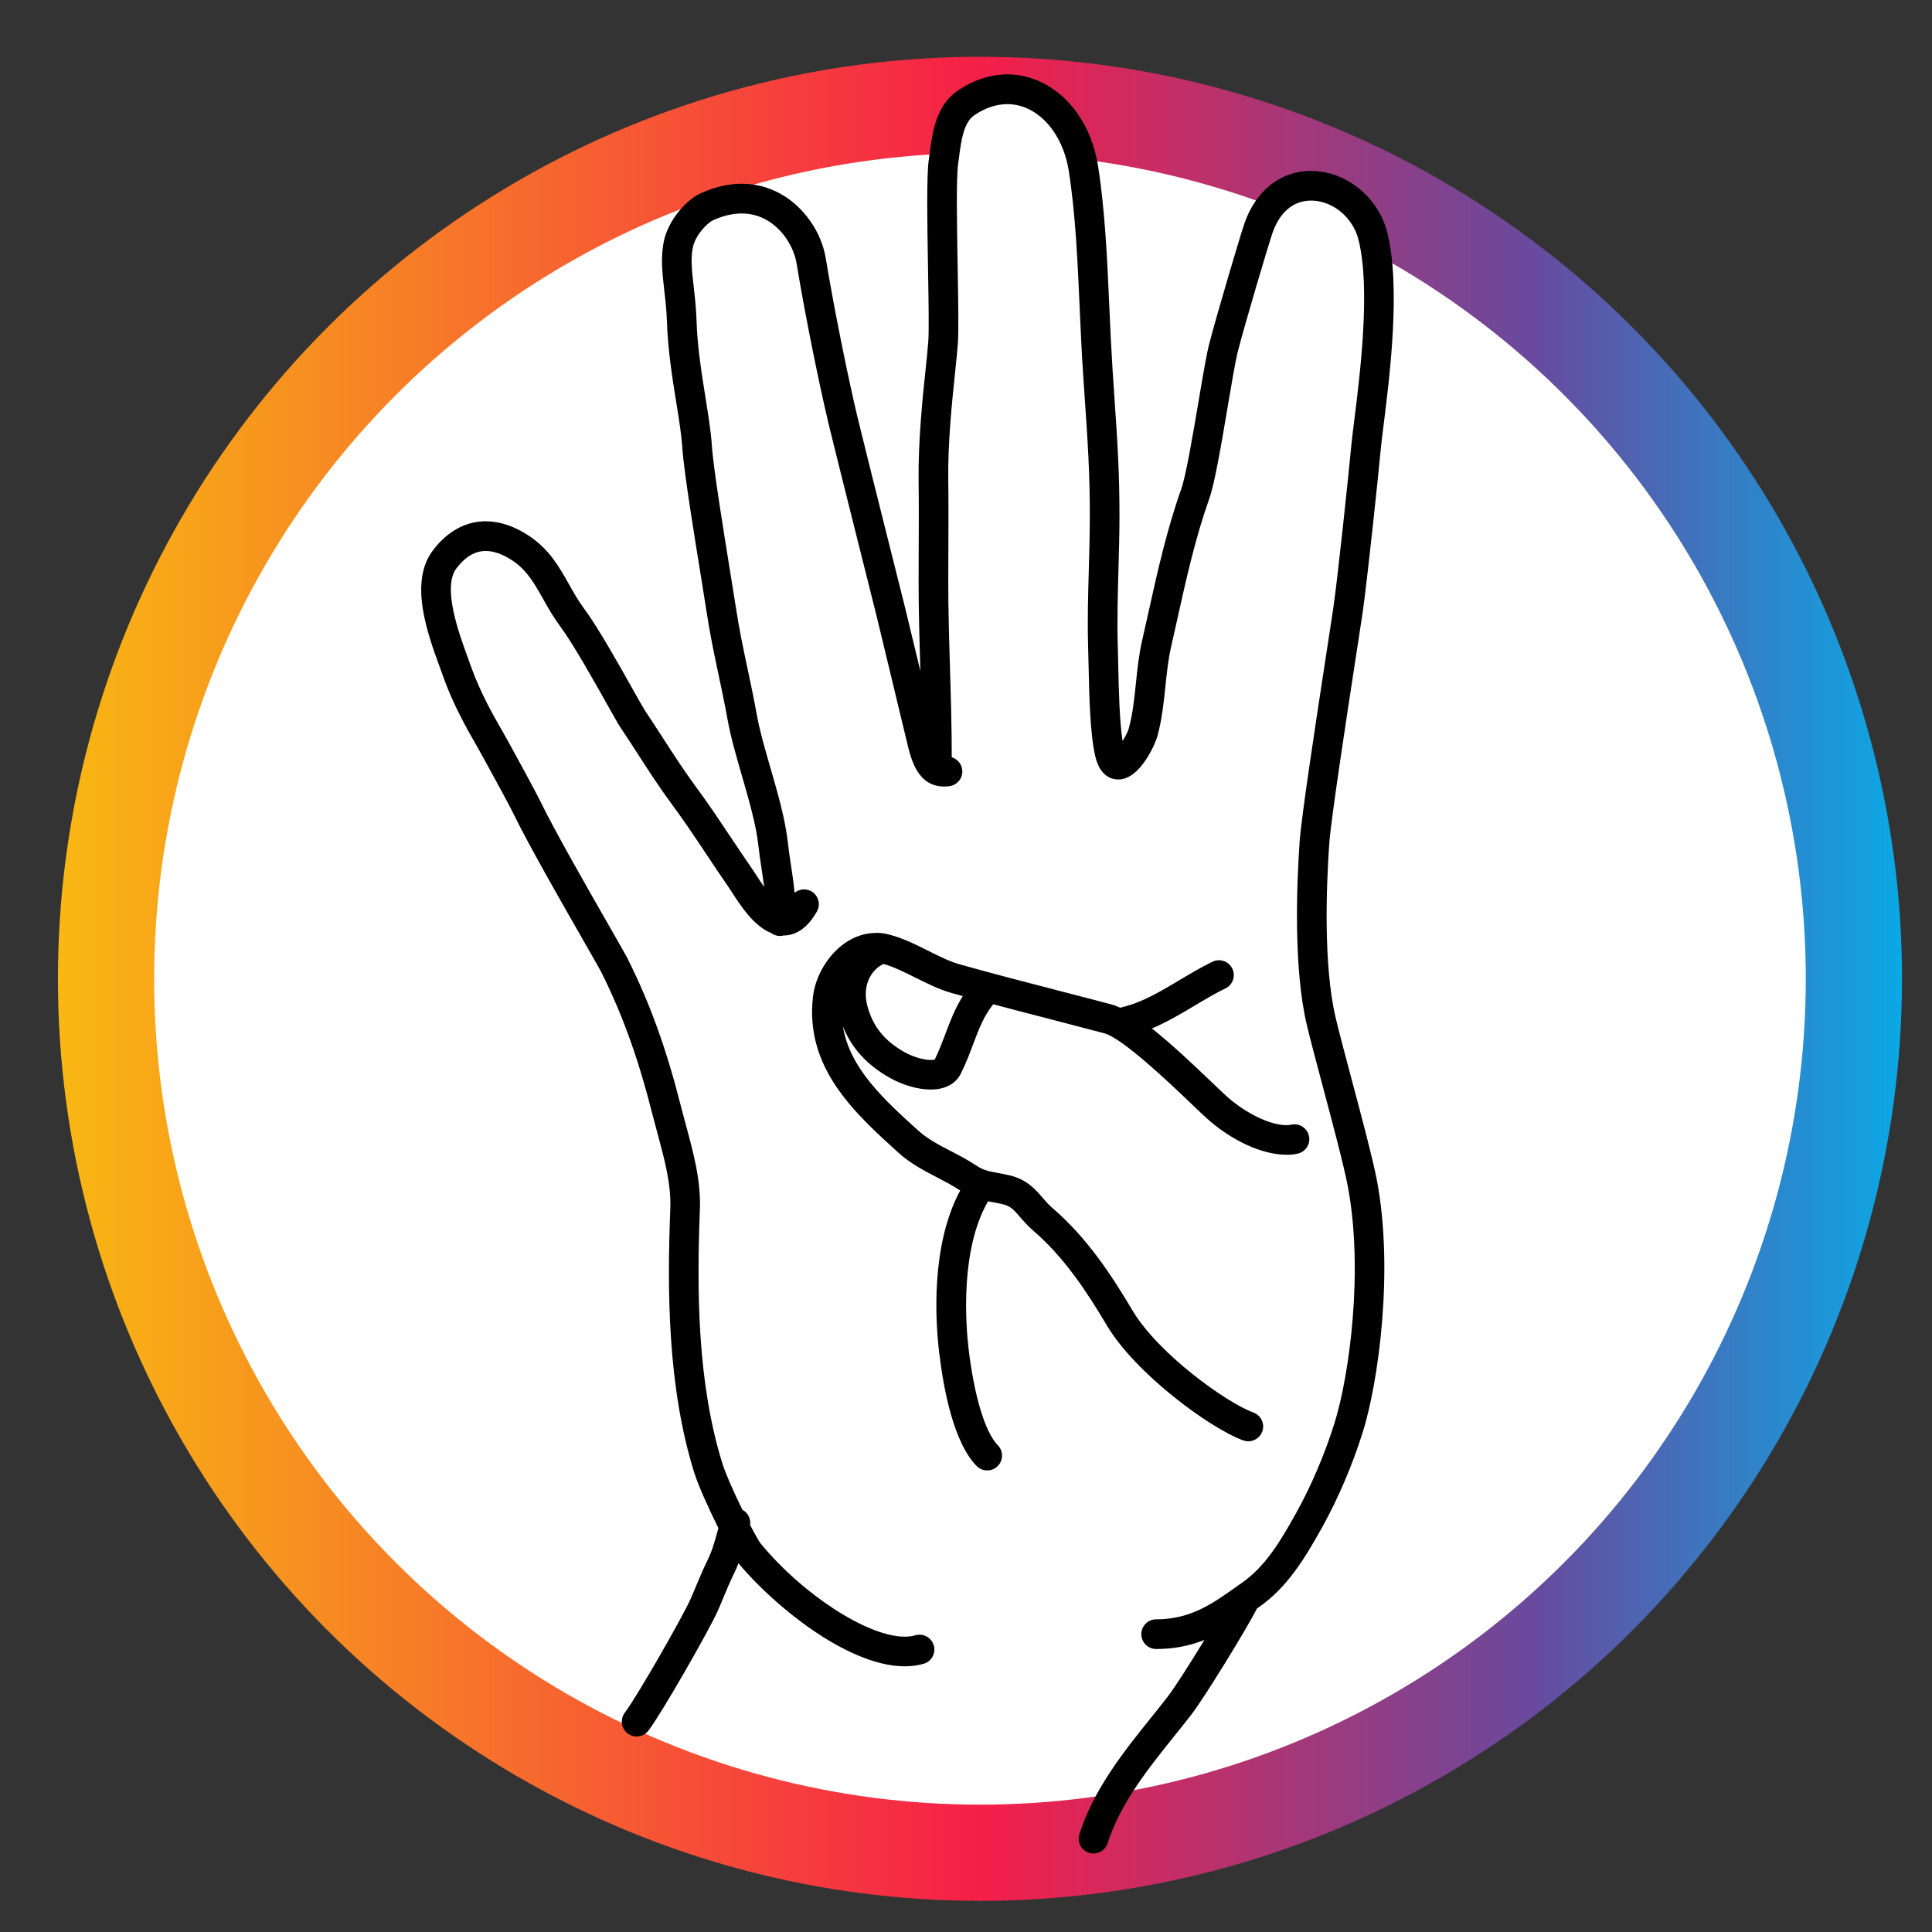 <svg xmlns="http://www.w3.org/2000/svg" xmlns:xlink="http://www.w3.org/1999/xlink" id="Livello_1" viewBox="0 0 1024 1024"><rect x="0" y="0" width="1024" height="1024" fill="#333333" stroke="none"/><defs><style>.cls-1{fill:none;}.cls-2{fill:#fff;}.cls-3{fill:url(#Sfumatura_senza_nome);}.cls-4{clip-path:url(#clippath);}</style><clipPath id="clippath"><circle class="cls-1" cx="519.4" cy="518.8" r="488.7"></circle></clipPath><linearGradient id="Sfumatura_senza_nome" x1="29.6" y1="1133.94" x2="1009.8" y2="1133.94" gradientTransform="translate(0 1647.89) scale(1 -1)" gradientUnits="userSpaceOnUse"><stop offset="0" stop-color="#f8b812"></stop><stop offset=".5" stop-color="#f51f48"></stop><stop offset=".8" stop-color="#684a9e"></stop><stop offset="1" stop-color="#0aa9e6"></stop></linearGradient></defs><g class="cls-4"><rect class="cls-3" x="29.6" y="-2.9" width="980.2" height="1033.7"></rect></g><circle class="cls-2" cx="519.4" cy="518.8" r="437.7"></circle><polygon class="cls-2" points="494.31 113.06 509.03 50.51 529.79 50.51 549.24 45.5 562.21 70.25 569.29 90.12 494.31 113.06"></polygon><polygon class="cls-2" points="655.04 142.97 671.84 103.23 696.28 93.48 720.03 113.06 732.45 123.67 732.45 157.97 655.04 142.97"></polygon><path d="M579.59,981c-.63,0-1.28-.1-1.94-.29-1.66-.53-3-1.66-3.79-3.19-.79-1.53-.94-3.27-.41-4.91,7.52-23.7,23.72-43.86,38.01-61.65l.1-.13c3.03-3.77,5.9-7.34,8.65-10.9,3.81-4.92,13.66-20.47,21.69-33.77-9.36,4.38-18.73,6.44-29.12,6.44-3.55,0-6.44-2.89-6.44-6.44s2.89-6.45,6.44-6.45c18.54,0,30.18-8.22,42.49-16.93l3.67-2.58c12.66-8.83,20.49-21.78,29.42-37.79,7.85-14.1,15.02-30.89,20.18-47.25,8.13-25.72,15.73-82.09,7.18-126.9-2.08-10.93-8.35-34.46-13.4-53.38l-.23-.88c-3.34-12.56-6.49-24.42-8.12-31.35-6.96-29.68-5.32-73.05-3.73-96.27.91-13.31,8.88-65.3,14.15-99.71l.35-2.27c1.69-10.97,2.74-17.86,3.3-21.66,2.32-15.81,8.05-69.94,9.57-86.24.27-2.92.79-7.16,1.46-12.54,3.14-24.95,8.98-71.37,2.28-97.43-3.09-12.04-13.83-21.12-25.53-21.6-.31-.01-.62-.02-.93-.02-10.01,0-17.76,6.47-21.81,18.22-2,5.78-14.74,48.64-18.38,62.88-1.28,5.05-3.26,16.79-5.36,29.22-3.38,19.96-6.87,40.6-9.78,48.78-7.32,20.62-12.17,42.41-16.85,63.47l-.19.86c-1.05,4.73-2.09,9.45-3.17,14.14-1.57,6.84-2.28,13.72-3.04,21.01l-.03.33c-.88,8.46-1.79,17.2-4.14,25.93-.79,2.89-8.52,21.97-19.38,21.97h-.24c-3.02-.07-8.46-1.64-10.66-11.44-2.68-11.94-3.1-30.91-3.46-47.64-.08-3.59-.16-7.04-.25-10.29-.39-13.57,0-27.35.37-40.67v-.23c.24-8.33.51-17.77.54-26.73.08-23.59-1.2-42.08-2.56-61.66-.69-10.07-1.41-20.47-2-32.34-.25-4.96-.48-10.06-.71-15.28l-.13-2.91c-1.07-24.25-2.18-49.32-5.77-72.19-2.53-16.1-11.41-29.25-23.19-34.31-3.46-1.49-7.08-2.24-10.78-2.24-6.15,0-12.51,2.14-18.39,6.18-6.14,4.21-7.48,14.55-8.56,22.85-.18,1.36-.35,2.67-.53,3.91-1.08,7.42-.65,32.8-.26,55.2.31,17.99.58,33.47.12,39.93-.27,3.76-.79,8.77-1.39,14.56l-.02.18c-1.68,16.04-3.99,38.01-3.69,58.42.16,11.13.1,26.27.05,39.63l-.05,13.5c-.02,15.29.46,30.97.92,46.13v.28c.52,16.87.94,32.16.94,47.93,2.84.38,5.16,2.63,5.55,5.53.22,1.71-.23,3.4-1.28,4.77-1.05,1.36-2.57,2.24-4.28,2.46-.9.12-1.78.18-2.62.18-12.94,0-16.11-13.25-18.21-22.02l-.48-1.99c-.98-4.03-2.82-11.66-4.91-20.38l-2.66-11.07c-3.43-14.28-6.97-29.05-8.26-34.27-1.42-5.7-4.2-16.78-7.45-29.7l-2.01-8.02c-6.26-24.94-13.34-53.2-15.87-63.72-4.77-20-12.41-57.25-16.95-84.95-1.35-8.25-7.21-18.97-17.24-24.32-4.07-2.17-8.52-3.27-13.24-3.27-5.06,0-10.38,1.26-15.82,3.75-3.74,1.71-10.25,8.83-11.52,15.68-1.19,6.3-.41,13.02.49,20.8l.03.29c.6,5.23,1.28,11.16,1.48,17.82.44,13.94,2.77,28.46,4.82,41.27,1.46,9.15,2.84,17.76,3.28,24.7.74,11.75,6.51,47.33,9.96,68.59,1.36,8.3,2.2,13.57,2.65,16.58,1.86,12.34,4.07,22.76,6.22,32.82l.22,1.04c1.59,7.51,3.24,15.28,4.87,24.31,1.52,8.34,4.39,18.23,7.16,27.8l.05.18c3.9,13.49,7.93,27.45,9.21,39.54.36,3.4.92,7.12,1.51,11.05l.04.26c.85,5.56,1.87,12.24,2.27,18.75.21-.33.38-.63.52-.87,1.13-2.01,3.29-3.27,5.62-3.27,1.1,0,2.19.29,3.16.82,1.5.85,2.58,2.23,3.04,3.89.46,1.66.25,3.4-.61,4.9-4.4,7.77-9.82,11.81-16.12,11.99h-.02c-.21,0-.36,0-.5-.02-.46.13-1.03.26-1.66.26-.25,0-.5-.01-.76-.04-1.19-.14-2.31-.61-3.25-1.36-8.89-3.46-15.81-14.2-20.4-21.33l-.23-.35c-.75-1.16-1.4-2.16-1.97-2.97-3.91-5.63-7.66-11.26-11.29-16.7l-.14-.21c-5.81-8.72-11.81-17.74-18.48-26.74-6.1-8.25-11.76-17.01-17.24-25.48l-.7-1.08c-2.92-4.52-5.94-9.19-8.96-13.68-1.05-1.56-3.15-5.29-6.95-12.07-7.24-12.88-18.17-32.34-24.88-41.37-3.59-4.82-6.31-9.63-8.95-14.29l-.12-.22c-4.66-8.29-8.69-15.46-16.43-20.65-5.42-3.64-10.52-5.49-15.17-5.49-6.17,0-11.78,3.28-16.68,9.75-8.09,10.69.65,34.55,5.86,48.81.64,1.71,1.22,3.33,1.75,4.83,4.84,13.67,12.25,26.59,15.82,32.79l1.25,2.17c3.11,5.49,16.69,30.27,19.68,36.44,7.59,15.64,25.71,47.28,36.54,66.18,5.75,10.05,8.92,15.59,9.81,17.38,11.93,23.95,20.39,47.48,28.28,78.67.7,2.76,1.47,5.62,2.22,8.39l.34,1.24c3.82,14.12,7.77,28.7,7.2,43.59-1.65,42.58-1.51,91.96,12.02,135.33,1.63,5.19,5.68,14.54,10.87,25.08,2.78,1.25,4.29,4.24,3.64,7.21,2.81,5.4,5.15,9.51,6.01,10.55,19.83,23.98,55.06,49.87,77.41,49.87,2.22,0,4.27-.27,6.1-.8.58-.17,1.19-.26,1.8-.26,2.84,0,5.37,1.91,6.17,4.65.49,1.64.3,3.38-.53,4.89-.83,1.51-2.2,2.61-3.86,3.09-2.97.86-6.21,1.3-9.63,1.3-16.58,0-34.86-10.03-47.29-18.44-14.61-9.89-29.6-23.38-40.11-36.09-.36-.44-.76-1.01-1.17-1.62-.98,2.81-2.01,5.31-3.19,7.69-2.06,4.18-3.66,8.01-5.36,12.06l-.19.44c-.96,2.31-2.04,4.93-3.27,7.69-4.05,9.13-28.68,52.52-36.42,62.88-1.23,1.64-3.12,2.59-5.17,2.59-1.38,0-2.71-.44-3.84-1.28-2.84-2.13-3.43-6.17-1.31-9.02,7.21-9.65,31.19-51.86,34.97-60.39,1.08-2.46,2.08-4.84,3.04-7.14l.12-.28c1.63-3.92,3.48-8.37,5.85-13.23,2.49-5.03,3.81-9.83,5.22-14.92.27-.97.54-1.95.82-2.94-4.61-9.21-10.68-22.33-12.99-29.74-14.1-45.26-14.28-96-12.6-139.67.5-12.91-3.19-26.53-6.76-39.69l-.16-.61c-.82-3.05-1.67-6.2-2.45-9.26-7.65-30.21-15.81-52.96-27.31-76.09-.7-1.4-4.12-7.38-8.46-14.95l-1.26-2.19c-11.55-20.18-29.01-50.68-36.69-66.51-2.68-5.51-15.87-29.64-19.31-35.71l-1.09-1.9c-3.77-6.55-11.61-20.18-16.92-35.12-.51-1.46-1.09-3.04-1.7-4.71-6.52-17.8-16.38-44.7-4.03-61.01,7.37-9.73,16.66-14.86,26.86-14.86,7.31,0,14.86,2.58,22.46,7.68,10.25,6.88,15.44,16.09,20.46,25,2.5,4.43,5.04,8.94,8.19,13.16,7.19,9.65,18.37,29.58,25.78,42.76l.23.4c2.91,5.17,5.41,9.63,6.19,10.77,3.24,4.8,6.45,9.78,9.46,14.46,5.47,8.46,11.13,17.22,17.11,25.32,6.84,9.23,12.95,18.4,18.85,27.26,3.62,5.43,7.37,11.05,11.29,16.69.67.97,1.43,2.15,2.3,3.51l.13.2c1.62,2.51,4.26,6.58,7.12,10.08-.41-4.62-1.13-9.54-1.94-14.89-.66-4.32-1.24-8.2-1.63-11.89-1.16-10.97-5.03-24.4-8.78-37.38l-.03-.11c-3.01-10.39-5.85-20.2-7.46-29.08-1.74-9.56-3.48-17.74-5.02-24.96-2.29-10.77-4.46-20.93-6.36-33.6-.49-3.31-1.42-9.02-2.58-16.26l-.03-.17c-3.72-22.86-9.33-57.41-10.11-69.84-.38-6.13-1.66-14.18-3.02-22.69l-.12-.74c-2.11-13.15-4.5-28.07-4.97-42.95-.2-6.11-.82-11.5-1.42-16.71l-.02-.14c-1.02-8.89-1.91-16.56-.37-24.82,2.02-10.75,11.37-21.63,18.84-25.04,7.18-3.28,14.29-4.95,21.15-4.95s13.34,1.62,19.33,4.82c12.26,6.54,21.63,19.73,23.88,33.62,4.52,27.5,12.08,64.32,16.78,84.03,2.69,11.21,10.62,42.84,17.85,71.61l1.19,4.72c2.73,10.88,5.03,20.01,6.27,25.02,1.19,4.79,4.2,17.32,7.39,30.59,0,0,2.97,12.4,3.86,16.11-.14-5.13-.29-10.03-.42-14.37-.46-15.35-.94-31.22-.93-46.82l.04-13.07c.06-13.43.12-28.65-.04-39.86-.3-21.34,2.14-44.57,3.76-59.94.57-5.48,1.11-10.66,1.37-14.33.42-5.88.14-21.81-.15-38.68v-.11c-.41-24.01-.84-48.84.39-57.3.14-.96.27-1.96.41-2.98l.09-.72c1.35-10.32,3.2-24.38,14.04-31.81,8.08-5.55,16.95-8.48,25.64-8.48,5.44,0,10.8,1.12,15.93,3.33,16.05,6.9,27.57,23.4,30.83,44.15,3.73,23.78,4.89,50.58,5.92,74.22.3,6.96.56,12.52.82,17.5.58,11.51,1.28,21.73,1.95,31.61l.03.5c1.38,19.83,2.67,38.56,2.59,62.58-.02,8.83-.28,17.8-.52,26.47l-.02.82c-.37,13.14-.75,26.72-.37,39.92.09,3.28.17,6.77.25,10.35.34,15.69.73,33.36,2.95,44.15,2.22-2.94,4.77-7.54,5.46-10.09,2.12-7.89,2.97-16.12,3.79-24.08.76-7.38,1.54-15.01,3.31-22.69.84-3.7,1.67-7.42,2.5-11.15l.79-3.54c4.78-21.54,9.72-43.79,17.35-65.22,2.51-7.07,6.19-28.8,9.14-46.26l.24-1.42c2.16-12.76,4.03-23.78,5.42-29.2,3.71-14.51,16.64-58.06,18.67-63.91,5.82-16.84,18.5-26.9,33.9-26.9.52,0,1.04.01,1.56.03,17.24.7,33,13.85,37.48,31.26,7.32,28.47,1.28,76.47-1.97,102.25v.11c-.66,5.16-1.17,9.23-1.42,12.01-1.47,15.77-7.3,70.9-9.65,86.91-.51,3.51-1.4,9.31-2.52,16.54l-1.05,6.86c-4.96,32.32-13.25,86.4-14.12,99.26-1.55,22.49-3.16,64.4,3.42,92.45,1.58,6.75,4.71,18.53,8.04,31.01l.22.83c4.81,18.03,11.4,42.73,13.61,54.28,8.95,46.99.97,106.18-7.55,133.19-5.43,17.19-12.97,34.82-21.21,49.64-9.41,16.89-18.41,31.71-33.29,42.09l-1.18.83c-6.18,12.06-28.35,47.96-34.74,56.23-2.75,3.55-5.54,7.03-8.9,11.21-13.59,16.91-28.99,36.07-35.78,57.47-.85,2.69-3.31,4.5-6.14,4.5Z"></path><path d="M533.87,42.28c5.21,0,10.38,1.07,15.37,3.22,15.6,6.71,26.81,22.81,29.99,43.07,3.71,23.7,4.88,50.46,5.91,74.06.26,5.99.53,11.86.82,17.51.59,11.71,1.3,22.09,1.99,32.14,1.38,19.87,2.67,38.63,2.59,62.47-.03,9.01-.29,18.17-.53,27.02-.37,13.23-.76,26.92-.38,40.24.09,3.28.17,6.76.25,10.34.35,16.21.75,34.58,3.19,45.41.16.71.32,1.27.47,1.69,2.6-2.47,6.61-9.27,7.54-12.7,2.12-7.9,2.96-15.87,3.83-24.31.75-7.35,1.54-14.96,3.28-22.52,1.11-4.88,2.2-9.77,3.29-14.69,4.77-21.49,9.7-43.7,17.3-65.06,2.57-7.24,6.28-29.21,9.27-46.86,2.24-13.22,4.16-24.64,5.57-30.14,3.67-14.38,16.59-57.89,18.63-63.8,5.64-16.31,17.74-25.94,32.56-25.94.5,0,.99.01,1.5.03,16.64.68,31.85,13.38,36.17,30.2,7.25,28.18,1.23,76.02-2,101.72-.65,5.16-1.17,9.35-1.43,12.16-1.46,15.69-7.28,70.69-9.64,86.84-.63,4.32-1.83,12.09-3.32,21.74-5.04,32.87-13.5,87.89-14.39,101.02-1.55,22.57-3.17,64.64,3.45,92.87,1.62,6.91,4.85,19.04,8.27,31.88,5.38,20.17,11.46,43.04,13.59,54.18,8.9,46.77.97,105.64-7.51,132.5-5.4,17.08-12.89,34.61-21.1,49.38-9.32,16.73-18.22,31.4-32.86,41.62l-1.47,1.03c-5.87,11.58-28.25,47.9-34.76,56.32-2.84,3.66-5.83,7.39-8.89,11.19-13.67,17.01-29.16,36.3-36.03,57.93-.67,2.14-2.66,3.51-4.79,3.51-.5,0-1.01-.08-1.53-.24-2.63-.84-4.11-3.66-3.26-6.31,7.43-23.42,23.54-43.49,37.77-61.2,3.02-3.75,5.98-7.44,8.77-11.05,4.17-5.37,15.63-23.55,24.32-38.12-9.02,4.92-19.37,8.51-32.86,8.51-2.78,0-5.02-2.25-5.02-5.03s2.24-5.03,5.02-5.03c18.97,0,30.81-8.35,43.31-17.19l3.67-2.58c12.91-9,20.82-22.09,29.84-38.26,7.9-14.19,15.1-31.07,20.29-47.52,8.17-25.86,15.81-82.54,7.22-127.59-2.05-10.79-8.09-33.47-13.42-53.48-3.43-12.92-6.68-25.12-8.34-32.18-6.92-29.51-5.28-72.72-3.69-95.84.92-13.56,9.42-68.84,14.48-101.86,1.49-9.63,2.67-17.38,3.3-21.67,2.35-16,8.12-70.69,9.58-86.31.26-2.89.8-7.19,1.46-12.5,3.15-25.03,9.02-71.64,2.24-97.96-3.25-12.63-14.53-22.16-26.85-22.66-.33-.01-.66-.02-.99-.02-10.61,0-18.93,6.93-23.15,19.18-2.02,5.82-14.78,48.78-18.41,62.99-1.29,5.11-3.28,16.87-5.39,29.34-3.36,19.9-6.84,40.47-9.72,48.53-7.38,20.78-12.24,42.69-16.95,63.88-1.09,4.94-2.18,9.86-3.3,14.75-1.6,6.97-2.31,13.94-3.08,21.31-.88,8.46-1.79,17.21-4.12,25.9-.72,2.63-8.13,20.92-18.01,20.92-.06,0-.12,0-.18,0-3.2-.07-7.45-1.92-9.33-10.33-2.66-11.81-3.06-30.72-3.43-47.4-.08-3.56-.16-7.02-.25-10.27-.39-13.61,0-27.45.38-40.82.25-8.79.5-17.89.53-26.77.08-23.47-1.2-42.07-2.56-61.76-.69-10.08-1.41-20.5-2-32.31-.29-5.69-.54-11.56-.81-17.58-1.08-24.48-2.18-49.81-5.81-72.95-2.6-16.58-11.8-30.13-24.03-35.4-3.66-1.58-7.48-2.36-11.34-2.36-6.43,0-12.99,2.17-19.2,6.43-6.64,4.56-8.05,15.26-9.17,23.84-.18,1.35-.35,2.65-.53,3.89-1.1,7.54-.66,33.02-.27,55.5.31,17.9.58,33.34.12,39.74-.27,3.78-.79,8.84-1.4,14.7-1.69,16.1-4,38.14-3.7,58.58.16,11.25.1,26.57.04,40.07l-.04,13.04c-.02,15.41.46,31.19.92,46.45.48,16.02.96,32.55.92,49.28.19-.02.38-.03.56-.03,2.49,0,4.66,1.83,5,4.36.36,2.76-1.58,5.28-4.34,5.64-.85.11-1.66.16-2.44.16-11.83,0-14.82-12.49-16.84-20.94l-.48-1.98c-1.36-5.58-4.34-18.01-7.4-30.72-3.52-14.66-7.13-29.7-8.44-35.01-1.42-5.7-4.2-16.78-7.45-29.71-6.71-26.77-15.08-60.08-17.88-71.73-4.76-19.95-12.39-57.15-16.93-84.85-1.41-8.59-7.5-19.76-17.97-25.34-4.3-2.29-8.98-3.44-13.91-3.44-5.24,0-10.76,1.29-16.41,3.88-4.1,1.87-10.95,9.31-12.33,16.71-1.24,6.56-.43,13.44.49,21.4.6,5.23,1.28,11.16,1.48,17.81.44,14.04,2.78,28.63,4.84,41.49,1.45,9.09,2.82,17.67,3.26,24.53.74,11.76,6.52,47.42,9.97,68.73,1.19,7.27,2.15,13.2,2.65,16.56,1.83,12.2,3.96,22.26,6.23,32.91,1.65,7.8,3.38,15.87,5.08,25.3,1.51,8.27,4.26,17.82,7.19,27.94,3.9,13.49,7.94,27.45,9.22,39.47.37,3.51.95,7.32,1.56,11.37,1.1,7.21,2.29,15.13,2.41,22.55,1.24-1.3,2.32-2.96,3.01-4.19.92-1.64,2.63-2.55,4.38-2.55.84,0,1.69.21,2.47.64,2.4,1.37,3.27,4.44,1.89,6.85-4.14,7.31-9.15,11.11-14.93,11.28,0,0-.02,0-.03,0-.21,0-.41-.03-.62-.04-.48.15-.96.27-1.5.27-.2,0-.39,0-.6-.03-1.03-.12-1.96-.56-2.69-1.2-8.52-3.18-15.21-13.52-19.93-20.85-.84-1.29-1.58-2.45-2.23-3.37-3.95-5.68-7.68-11.29-11.41-16.88-5.83-8.75-11.85-17.8-18.52-26.8-6.19-8.38-11.95-17.3-17.52-25.92-3.1-4.8-6.19-9.59-9.34-14.26-1.01-1.49-3.05-5.13-6.89-11.97-7.27-12.93-18.26-32.48-24.98-41.52-3.59-4.83-6.33-9.68-8.98-14.36-4.76-8.46-8.88-15.76-16.88-21.13-5.68-3.82-11.01-5.73-15.96-5.73-6.65,0-12.61,3.44-17.81,10.31-8.55,11.31.34,35.62,5.66,50.15.64,1.71,1.22,3.32,1.74,4.81,4.94,13.94,12.44,26.97,16.04,33.23l1.14,1.97c3.25,5.73,16.68,30.27,19.63,36.35,7.57,15.59,25.73,47.32,36.58,66.26,5.83,10.18,8.91,15.57,9.77,17.3,11.91,23.91,20.32,47.35,28.18,78.39.8,3.17,1.68,6.4,2.56,9.65,3.79,14.01,7.71,28.48,7.15,43.16-1.65,42.7-1.51,92.24,12.08,135.81,1.92,6.12,6.67,16.61,11.19,25.77,2.58.88,3.99,3.65,3.17,6.26,2.94,5.67,5.43,10.08,6.42,11.29,21.17,25.6,56.46,50.38,78.51,50.38,2.32,0,4.5-.28,6.5-.85.47-.14.94-.2,1.41-.2,2.17,0,4.17,1.43,4.81,3.63.79,2.66-.76,5.45-3.42,6.22-2.91.85-6.01,1.25-9.24,1.25-28.34,0-66.87-30.51-86.3-54.01-.65-.8-1.59-2.23-2.66-4.05-1.05,3.36-2.29,6.8-4.06,10.4-2.16,4.37-3.81,8.36-5.58,12.58-1.03,2.48-2.07,5-3.26,7.66-4.02,9.08-28.54,52.27-36.26,62.6-.98,1.31-2.49,2.02-4.03,2.02-1.04,0-2.09-.33-3-1-2.21-1.66-2.67-4.81-1.02-7.03,7.24-9.68,31.33-52.09,35.13-60.66,1.13-2.58,2.16-5.03,3.17-7.45,1.81-4.37,3.55-8.51,5.82-13.15,2.53-5.12,3.88-10,5.31-15.17.31-1.14.63-2.29.96-3.46-5.29-10.54-11.03-23.21-13.15-30.02-14.03-45.04-14.22-95.64-12.54-139.2.5-13.14-3.22-26.87-6.82-40.15-.89-3.3-1.78-6.58-2.6-9.82-7.67-30.3-15.87-53.14-27.42-76.38-.77-1.54-4.63-8.26-9.5-16.77-11.62-20.3-29.18-50.97-36.9-66.87-2.68-5.53-15.77-29.47-19.35-35.79l-1.09-1.9c-3.75-6.52-11.55-20.09-16.81-34.89-.51-1.46-1.09-3.04-1.7-4.72-6.42-17.51-16.11-43.98-4.24-59.67,7.2-9.5,16.06-14.3,25.73-14.3,6.92,0,14.25,2.47,21.67,7.44,9.97,6.7,15.08,15.77,20.02,24.54,2.49,4.41,5.07,8.98,8.28,13.29,7.12,9.56,18.29,29.45,25.68,42.61,3.03,5.39,5.65,10.05,6.48,11.28,3.19,4.73,6.32,9.57,9.44,14.43,5.49,8.49,11.17,17.27,17.16,25.4,6.82,9.2,12.92,18.36,18.81,27.2,3.69,5.54,7.4,11.1,11.3,16.71.69,1,1.5,2.26,2.4,3.66,2.13,3.29,6.04,9.35,10,13.34-.27-6.09-1.25-12.67-2.23-19.13-.64-4.15-1.23-8.08-1.62-11.83-1.17-11.13-5.08-24.65-8.86-37.73-3.01-10.37-5.84-20.17-7.42-28.94-1.69-9.28-3.38-17.27-5.03-25.01-2.3-10.81-4.47-21.01-6.34-33.51-.5-3.34-1.45-9.23-2.61-16.44-3.72-22.87-9.33-57.45-10.1-69.7-.39-6.38-1.74-14.73-3.15-23.56-2.11-13.17-4.49-28.09-4.96-42.78-.2-6.23-.83-11.69-1.44-16.97-1.01-8.77-1.88-16.35-.39-24.4,1.94-10.32,10.89-20.74,18.04-24.01,7.67-3.51,14.56-4.82,20.56-4.82,7.76,0,14.05,2.19,18.66,4.65,11.87,6.33,20.97,19.13,23.15,32.59,4.51,27.47,12.09,64.36,16.8,84.13,2.78,11.59,11.14,44.88,17.85,71.62,3.25,12.93,6.04,24.02,7.45,29.74,1.32,5.33,4.94,20.39,8.47,35.07,2.19,9.17,4.36,18.16,5.89,24.57-.18-9.35-.46-18.6-.73-27.69-.46-15.34-.94-31.2-.93-46.77l.04-13.06c.06-13.46.12-28.72-.04-39.89-.29-21.03,2.03-43.42,3.75-59.77.6-5.77,1.12-10.77,1.38-14.37.42-5.95.15-21.93-.14-38.84-.41-23.99-.84-48.78.37-57.14.18-1.19.34-2.43.51-3.72,1.31-10.02,3.1-23.74,13.44-30.83,7.96-5.46,16.44-8.24,24.83-8.24M533.87,39.44v2.83s0-2.83,0-2.83c-8.98,0-18.12,3.02-26.44,8.73-11.36,7.79-13.26,22.22-14.64,32.75v.05s-.11.75-.11.75c-.13,1-.26,1.98-.4,2.92-1.25,8.59-.82,33.48-.41,57.56.29,16.9.56,32.81.15,38.64-.26,3.67-.82,9.06-1.37,14.28-1.62,15.4-4.06,38.68-3.77,60.1.16,11.22.1,26.42.04,39.84l-.04,13.07c-.02,15.62.46,31.51.93,46.87,0,.23.01.46.02.69l-.74-3.06c-3.16-13.16-6.15-25.58-7.33-30.35-1.21-4.91-3.48-13.94-6.11-24.39l-1.35-5.36c-7.23-28.77-15.16-60.4-17.85-71.59-4.7-19.69-12.25-56.47-16.76-83.93-2.32-14.3-11.98-27.89-24.61-34.63-6.19-3.31-12.92-4.99-19.99-4.99-7.06,0-14.37,1.71-21.74,5.08-7.76,3.54-17.48,14.52-19.64,26.06-1.57,8.48-.68,16.25.36,25.25v.12c.61,5.19,1.23,10.55,1.42,16.61.47,14.97,2.87,29.93,4.99,43.13l.12.72c1.36,8.49,2.63,16.5,3.01,22.57.78,12.51,6.41,47.1,10.13,69.98,1.13,7.01,2.11,13.06,2.61,16.41,1.91,12.71,4.08,22.9,6.37,33.69,1.46,6.84,3.27,15.36,5.02,24.92,1.61,8.95,4.47,18.8,7.49,29.22l.03.11c3.73,12.92,7.59,26.28,8.73,37.13.39,3.72.98,7.62,1.64,11.96.52,3.41,1,6.65,1.39,9.74-1.57-2.22-2.95-4.34-3.92-5.85l-.05-.08-.11-.17c-.89-1.38-1.66-2.58-2.35-3.57-3.91-5.62-7.65-11.24-11.28-16.67-5.93-8.9-12.04-18.07-18.89-27.32-5.94-8.06-11.59-16.8-17.05-25.25-3.02-4.69-6.24-9.68-9.47-14.48-.74-1.1-3.36-5.75-6.13-10.67l-.23-.41c-7.42-13.21-18.63-33.18-25.87-42.91-3.09-4.14-5.61-8.6-8.04-12.92l-.04-.08c-5.11-9.07-10.38-18.43-20.91-25.5-7.83-5.26-15.66-7.92-23.25-7.92-10.66,0-20.34,5.33-27.99,15.43-12.82,16.93-2.8,44.27,3.83,62.36.61,1.66,1.18,3.24,1.69,4.69,5.35,15.08,13.24,28.78,17.03,35.37l1.08,1.9c3.43,6.05,16.6,30.13,19.26,35.62,7.7,15.87,25.17,46.4,36.74,66.6l.25.44,1,1.76c4.15,7.25,7.73,13.51,8.42,14.88,11.45,23.03,19.59,45.7,27.2,75.8.78,3.06,1.63,6.2,2.45,9.24l.17.62c3.55,13.1,7.21,26.61,6.72,39.3-1.69,43.79-1.5,94.69,12.66,140.15,2.3,7.36,8.23,20.24,12.83,29.47-.23.82-.45,1.62-.67,2.42-1.38,5.01-2.69,9.75-5.12,14.66-2.4,4.9-4.26,9.38-5.9,13.32l-.1.24c-.97,2.31-1.97,4.69-3.05,7.16-3.76,8.48-27.63,50.5-34.8,60.1-2.58,3.48-1.87,8.41,1.59,11,1.4,1.03,3.02,1.57,4.7,1.57,2.47,0,4.82-1.18,6.3-3.15,7.78-10.41,32.52-53.99,36.58-63.15,1.22-2.75,2.32-5.39,3.28-7.72l.18-.43c1.69-4.04,3.28-7.85,5.32-11.99.84-1.71,1.61-3.48,2.34-5.37,10.58,12.69,25.51,26.08,40.05,35.93,12.59,8.52,31.15,18.68,48.08,18.68,3.56,0,6.93-.46,10.03-1.36,2.02-.58,3.69-1.92,4.7-3.77,1.01-1.84,1.24-3.96.64-5.98-.97-3.33-4.06-5.66-7.53-5.66-.75,0-1.49.11-2.21.32-1.69.49-3.61.74-5.69.74-19.58,0-53.82-22.14-76.32-49.35-.64-.78-2.61-4.12-5.62-9.87.49-3.28-1.14-6.49-4.07-8.05-5.05-10.3-8.99-19.39-10.57-24.44-13.46-43.17-13.6-92.39-11.95-134.85.58-15.11-3.4-29.8-7.25-44l-.34-1.27c-.75-2.76-1.52-5.6-2.21-8.34-7.92-31.29-16.41-54.91-28.39-78.96-.87-1.76-3.64-6.62-9.84-17.45-10.82-18.89-28.92-50.5-36.49-66.09-3.01-6.2-16.61-31.03-19.72-36.51l-1.15-1.99-.11-.2c-3.54-6.17-10.91-19.01-15.71-32.56-.54-1.54-1.13-3.17-1.76-4.86-4.78-13.05-13.68-37.38-6.06-47.46,4.68-6.18,9.77-9.19,15.55-9.19,4.37,0,9.2,1.76,14.38,5.25,7.47,5.01,11.42,12.03,15.99,20.17l.13.23c2.66,4.69,5.4,9.54,9.04,14.43,6.66,8.96,18,29.15,24.78,41.22,3.82,6.81,5.93,10.56,7.01,12.17,3.01,4.47,6.03,9.14,8.95,13.66l.36.56.33.51c5.49,8.49,11.17,17.27,17.3,25.56,6.64,8.96,12.64,17.97,18.44,26.69l.14.21c3.63,5.45,7.39,11.09,11.3,16.72.57.8,1.21,1.8,1.95,2.94l.23.35c4.65,7.23,11.66,18.1,20.88,21.8,1.11.84,2.41,1.36,3.8,1.53.3.04.6.05.93.05.69,0,1.3-.11,1.81-.25.1,0,.21,0,.31,0h.07c6.88-.2,12.7-4.48,17.36-12.72,1.04-1.82,1.3-3.94.74-5.97-.56-2.02-1.87-3.7-3.69-4.74-1.19-.67-2.52-1.01-3.87-1.01-1.86,0-3.62.65-5.01,1.79-.49-5.35-1.3-10.65-2-15.2l-.03-.2c-.59-3.94-1.15-7.65-1.51-11.04-1.3-12.22-5.34-26.23-9.26-39.78l-.05-.18c-2.76-9.53-5.61-19.39-7.12-27.66-1.63-9.07-3.28-16.85-4.88-24.38l-.21-1c-2.14-10.05-4.35-20.44-6.2-32.74-.45-3-1.29-8.28-2.66-16.6-3.44-21.23-9.21-56.78-9.94-68.45-.45-7.01-1.83-15.65-3.29-24.8-2.06-12.82-4.38-27.29-4.81-41.13-.21-6.72-.89-12.68-1.49-17.94v-.1s-.03-.19-.03-.19c-.88-7.66-1.65-14.28-.5-20.37,1.23-6.62,7.64-13.25,10.72-14.66,5.26-2.41,10.38-3.62,15.23-3.62,4.48,0,8.71,1.04,12.57,3.11,9.6,5.12,15.21,15.39,16.51,23.3,4.54,27.74,12.19,65.02,16.97,85.05,2.54,10.56,9.65,38.9,15.92,63.91l1.97,7.85c3.6,14.34,6.11,24.31,7.45,29.7,1.27,5.14,4.76,19.67,8.13,33.72l.3,1.27,2.45,10.19c2.12,8.84,3.96,16.47,4.95,20.54l.47,1.97c2.07,8.65,5.53,23.11,19.59,23.11.9,0,1.85-.06,2.81-.19,2.08-.27,3.94-1.34,5.22-3,1.28-1.67,1.84-3.73,1.56-5.82-.42-3.11-2.65-5.61-5.53-6.49-.01-15.38-.43-30.36-.93-46.84v-.22c-.47-15.17-.94-30.86-.92-46.14l.04-13.03v-.78c.06-13.26.11-28.28-.04-39.34-.3-20.33,2-42.24,3.68-58.25v-.13c.62-5.84,1.14-10.88,1.41-14.67.47-6.52.2-22.03-.11-39.99v-.12c-.39-22.32-.82-47.62.24-54.92.18-1.25.35-2.56.53-3.93,1.04-8.03,2.34-18.01,7.96-21.87,5.65-3.88,11.73-5.94,17.59-5.94,3.5,0,6.94.72,10.22,2.13,11.33,4.88,19.89,17.61,22.35,33.23,3.57,22.8,4.68,47.83,5.75,72.05l.03.59.11,2.45c.23,5.26.45,10.23.7,15.15.6,11.9,1.31,22.3,2.01,32.36,1.35,19.56,2.63,38.03,2.55,61.56-.03,8.93-.28,17.97-.53,26.7v.28c-.38,13.32-.77,27.1-.38,40.7.09,3.24.17,6.69.25,10.25v.05c.37,16.79.78,35.83,3.5,47.9,2.4,10.72,8.55,12.46,12.01,12.54.09,0,.18,0,.27,0,11.76,0,19.76-19.43,20.74-23.01,2.38-8.85,3.3-17.65,4.19-26.16l.02-.19.02-.15c.75-7.24,1.46-14.07,3.01-20.82,1.06-4.61,2.1-9.33,3.11-13.9l.19-.88.06-.27c4.67-21.02,9.51-42.75,16.8-63.28,2.96-8.3,6.46-28.99,9.84-49.01v-.06c2.1-12.38,4.08-24.07,5.34-29.06,3.63-14.22,16.34-57,18.34-62.76,3.84-11.14,11.12-17.27,20.48-17.27.29,0,.58,0,.87.02,11.09.45,21.27,9.09,24.22,20.54,6.64,25.8.82,72.05-2.31,96.9l-.02.15c-.66,5.33-1.19,9.54-1.45,12.45-1.52,16.29-7.24,70.38-9.56,86.15-.56,3.81-1.57,10.49-3.3,21.65l-.34,2.19c-5.28,34.46-13.27,86.53-14.18,99.91-1.6,23.29-3.24,66.82,3.76,96.68,1.64,6.98,4.82,18.93,8.18,31.58l.18.68c5.04,18.89,11.31,42.4,13.38,53.28,8.5,44.57.95,100.64-7.14,126.21-5.13,16.28-12.26,32.97-20.06,46.99-8.83,15.85-16.58,28.66-28.98,37.31l-3.68,2.59c-12.13,8.58-23.59,16.68-41.68,16.68-4.33,0-7.86,3.53-7.86,7.87s3.52,7.86,7.86,7.86c9.08,0,17.4-1.54,25.6-4.79-7.5,12.28-15.87,25.41-19.29,29.83-2.78,3.6-5.68,7.2-8.74,11.01-14.37,17.89-30.66,38.16-38.26,62.11-.64,1.99-.46,4.12.51,5.98.97,1.87,2.6,3.25,4.6,3.88.83.25,1.61.37,2.39.37,3.45,0,6.45-2.21,7.49-5.49,6.71-21.15,22.02-40.2,35.53-57.01,2.8-3.48,5.97-7.43,8.92-11.23,6.37-8.24,28.3-43.73,34.72-56.14l.9-.63c15.12-10.55,24.21-25.52,33.71-42.56,8.29-14.9,15.87-32.62,21.33-49.9,8.57-27.16,16.58-86.65,7.59-133.89-2.21-11.59-8.81-36.32-13.63-54.38l-.16-.61c-3.34-12.56-6.5-24.43-8.08-31.19-6.54-27.88-4.93-69.63-3.39-92.03.87-12.79,9.16-66.83,14.11-99.11l.26-1.67.87-5.64c1.09-7.08,1.95-12.67,2.45-16.12,2.34-16.03,8.19-71.2,9.65-86.99.25-2.75.76-6.8,1.4-11.93l.02-.14c3.26-25.88,9.32-74.05,1.93-102.78-4.63-18-20.95-31.6-38.8-32.32-.53-.02-1.08-.03-1.61-.03-16.04,0-29.21,10.41-35.24,27.85-2.03,5.86-14.99,49.49-18.7,64.03-1.4,5.48-3.28,16.54-5.45,29.36l-.17,1.01-.06.34c-2.95,17.41-6.62,39.08-9.09,46.04-7.66,21.51-12.6,43.8-17.39,65.36l-.81,3.62c-.83,3.7-1.65,7.39-2.49,11.08-1.79,7.77-2.57,15.44-3.34,22.86-.85,8.27-1.66,16.08-3.75,23.86-.44,1.63-1.81,4.33-3.31,6.76-1.66-10.76-2-26.41-2.31-40.42v-.07c-.09-4.32-.17-7.51-.25-10.36-.38-13.17,0-26.74.37-39.87v-.21s.02-.57.02-.57c.24-8.69.49-17.68.52-26.53.08-24.07-1.22-42.82-2.59-62.68l-.02-.36c-.68-9.92-1.38-20.18-1.96-31.73-.25-4.93-.51-10.49-.82-17.49-1.03-23.68-2.2-50.52-5.94-74.38-3.33-21.23-15.17-38.14-31.67-45.23-5.31-2.29-10.86-3.45-16.49-3.45h0Z"></path><path d="M523.23,777.96c-1.73,0-3.42-.71-4.61-1.95-11.68-11.98-17.03-38.98-19.45-59.53-1.94-16.3-4.63-56.97,11.63-85.97-.47-.28-.92-.57-1.38-.88-3.75-2.47-7.69-4.54-11.86-6.72l-.27-.14c-6.82-3.54-13.87-7.19-20.09-12.82-23.03-20.86-49.14-44.51-44.91-81.44,1.22-10.64,7.61-21.41,16.27-27.44,4.94-3.44,10.22-5.18,15.69-5.18,2.04,0,4.1.25,6.13.75,7.32,1.79,14.31,5.29,21.07,8.67,5.86,2.94,11.4,5.71,16.81,7.23,17.92,5.04,37.13,10.01,52.57,13.99,9.08,2.35,18.73,4.85,28.08,7.33,1.46.38,3.09,1.01,4.96,1.92.51-.28,1.05-.49,1.62-.62,10.23-2.36,20.39-8.42,30.21-14.27l.36-.22c5.6-3.34,11.39-6.8,17.24-9.62.88-.42,1.81-.63,2.78-.63,2.5,0,4.73,1.4,5.82,3.66,1.54,3.21.18,7.06-3.02,8.6-5.32,2.56-10.6,5.71-16.19,9.04l-.22.13c-7.5,4.48-15.91,9.5-24.75,12.92,10.7,8.23,23.03,19.85,33.87,30.21,3.26,3.12,5.88,5.63,7.62,7.19,10.27,9.22,23.65,15.66,32.52,15.66,1.09,0,2.11-.1,3.01-.3.46-.1.93-.16,1.41-.16,2.99,0,5.63,2.13,6.27,5.06.76,3.47-1.44,6.92-4.91,7.68-1.72.38-3.61.57-5.59.57-12.29,0-28.5-7.43-41.32-18.93-1.9-1.71-4.83-4.51-7.92-7.46-11.03-10.55-36.84-35.26-47.08-37.98-8.64-2.3-17.6-4.62-26.26-6.86l-1.75-.45c-8.72-2.25-20.14-5.21-31.68-8.29-5.55,6.63-8.4,14.19-11.41,22.17-1.67,4.47-3.76,10.03-6.55,15.63-1.61,3.24-4.5,5.56-8.34,6.73-1.88.57-4,.86-6.31.86-7.72,0-16.08-3.21-21.33-6.21-13.98-8.02-22.29-18.6-26.15-33.31-.41-1.56-.71-3.15-.91-4.76-2.38,29.33,19.51,49.17,40.7,68.36,5.17,4.69,11.16,7.81,17.5,11.11l.11.06c4.41,2.29,8.94,4.64,13.31,7.55,4.2,2.78,7.05,3.3,11.77,4.16l-.13,1.42.25-1.39c2.05.37,4.38.79,7.02,1.48,8.21,2.08,12.41,6.96,16.11,11.26,1.57,1.82,3.17,3.69,5.14,5.4,18.24,15.63,31.12,35.24,42.31,54.1,13.79,23.23,50.3,49.39,64.83,54.72,1.62.59,2.91,1.77,3.63,3.34.72,1.56.79,3.31.21,4.92-.92,2.53-3.35,4.23-6.05,4.23-.76,0-1.53-.13-2.23-.39-17.96-6.6-56.75-35.44-71.48-60.24-10.64-17.93-22.8-36.5-39.61-50.9-2.75-2.37-4.93-4.91-6.52-6.76-3.15-3.67-5.23-6.1-9.53-7.2-2.18-.55-4.13-.91-6.02-1.26l-.22-.04c-1.07-.2-2.07-.38-3.06-.58-15.9,26.35-12.47,67.67-11.03,79.82,3.06,25.86,8.85,44.83,15.88,52.04,1.2,1.23,1.86,2.86,1.84,4.58-.02,1.72-.71,3.33-1.95,4.54-1.2,1.18-2.8,1.83-4.5,1.83ZM468.21,509.42c-9.53,3.79-12.24,15.07-9.92,23.89,2.97,11.3,9.16,19.14,20.09,25.4,4.71,2.7,10.71,4.51,14.94,4.51,1.02,0,1.89-.1,2.57-.31.35-.11.52-.2.59-.24,2.34-4.69,4.13-9.43,5.87-14.01l.11-.3c2.5-6.67,5.32-14.17,10.08-21.24-2.6-.71-5.2-1.43-7.78-2.15-6.53-1.84-12.86-5-18.98-8.06l-.09-.05c-5.77-2.89-11.73-5.87-17.48-7.43Z"></path><path d="M464.25,497.31c1.93,0,3.86.23,5.79.71,7.16,1.75,14.08,5.21,20.77,8.56,5.94,2.98,11.55,5.77,17.06,7.33,17.33,4.88,35.26,9.52,52.59,14,9.45,2.44,18.85,4.88,28.07,7.33,1.66.44,3.47,1.19,5.42,2.17.54-.4,1.16-.7,1.85-.86,10.5-2.42,20.81-8.59,30.79-14.54,5.64-3.37,11.46-6.85,17.32-9.67.7-.33,1.44-.49,2.16-.49,1.87,0,3.67,1.05,4.55,2.86,1.2,2.5.15,5.5-2.36,6.7-5.45,2.62-10.82,5.83-16.52,9.23-8.62,5.14-17.49,10.41-26.94,13.71,10.69,7.93,23.35,19.75,35.81,31.67,3.22,3.09,5.87,5.62,7.65,7.22,10.73,9.64,24.36,16.03,33.47,16.03,1.19,0,2.3-.11,3.31-.33.37-.08.74-.12,1.1-.12,2.31,0,4.37,1.6,4.89,3.95.59,2.71-1.11,5.39-3.82,5.99-1.65.36-3.42.54-5.29.54-11.86,0-27.6-7.1-40.37-18.56-1.83-1.65-4.56-4.26-7.89-7.43-12.04-11.53-37.12-35.52-47.69-38.32-9.22-2.45-18.59-4.87-28.01-7.31-10.72-2.77-21.64-5.61-32.53-8.51-6.03,6.91-8.95,14.54-12.24,23.26-1.87,4.99-3.82,10.14-6.5,15.49-1.44,2.88-4.03,4.96-7.49,6.01-1.82.55-3.82.8-5.9.8-6.92,0-14.82-2.71-20.62-6.02-13.63-7.81-21.72-18.11-25.48-32.44-1.32-5.02-1.52-10.52-.5-15.78-1.56,3-2.64,6.21-3.01,9.38-3.56,31.07,19.08,51.58,40.97,71.42,5.34,4.84,11.45,8.01,17.91,11.37,4.36,2.27,8.86,4.6,13.18,7.47,4.45,2.95,7.59,3.51,12.33,4.38,2.05.37,4.38.79,7.01,1.47,7.79,1.98,11.83,6.68,15.41,10.83,1.68,1.95,3.28,3.8,5.28,5.53,18.08,15.49,30.88,34.98,42.02,53.75,13.94,23.48,50.87,49.93,65.56,55.33,2.61.95,3.94,3.84,2.99,6.45-.74,2.04-2.68,3.29-4.72,3.29-.57,0-1.17-.1-1.74-.31-17.78-6.53-56.16-35.07-70.74-59.63-10.7-18.03-22.94-36.72-39.91-51.25-2.59-2.22-4.6-4.55-6.36-6.6-3.22-3.75-5.56-6.45-10.25-7.65-2.32-.58-4.36-.95-6.33-1.32-1.33-.24-2.67-.49-4-.78-16.68,26.6-13.24,69.05-11.75,81.58,3.09,26.16,9.03,45.43,16.28,52.86,1.95,1.99,1.91,5.17-.08,7.11-.97.96-2.25,1.43-3.51,1.43s-2.61-.5-3.59-1.52c-11.39-11.68-16.66-38.37-19.06-58.71-1.99-16.76-4.57-57.81,12.16-86.33-.82-.45-1.65-.95-2.52-1.54-3.89-2.57-7.96-4.68-12.26-6.93-6.75-3.5-13.73-7.13-19.79-12.62-22.91-20.75-48.6-44.03-44.46-80.23,1.18-10.25,7.34-20.63,15.67-26.44,4.69-3.26,9.74-4.93,14.88-4.93M493.33,564.63c1.13,0,2.14-.12,2.98-.37.75-.23,1.22-.52,1.4-.87,2.45-4.89,4.29-9.8,6.09-14.54,2.84-7.56,5.79-15.31,11.07-22.58-3.25-.89-6.5-1.78-9.72-2.68-6.43-1.81-12.73-4.96-18.82-8.01-6.32-3.16-12.3-6.12-18.19-7.64-10.65,3.91-13.76,16.06-11.21,25.74,3.07,11.71,9.47,19.8,20.75,26.27,5.07,2.9,11.27,4.69,15.65,4.69M464.25,494.48c-5.76,0-11.31,1.83-16.5,5.43-8.98,6.26-15.6,17.42-16.87,28.44-4.31,37.66,22.08,61.56,45.37,82.65,6.35,5.75,13.48,9.45,20.39,13.03l.24.12c4.15,2.17,8.07,4.22,11.77,6.66.09.06.18.12.27.18-15.74,29.27-13.09,69.43-11.16,85.65,2.45,20.76,7.89,48.09,19.85,60.35,1.45,1.5,3.51,2.37,5.62,2.37s4.03-.8,5.5-2.24c1.5-1.46,2.34-3.42,2.37-5.53.02-2.1-.77-4.09-2.25-5.59-6.72-6.89-12.51-26.04-15.49-51.21-.63-5.28-1.98-19.27-.92-34.99,1.19-17.78,4.98-32.26,11.25-43.08.68.13,1.37.26,2.1.39l.26.05c1.85.34,3.77.7,5.89,1.23,3.85.99,5.71,3.15,8.79,6.75,1.61,1.88,3.83,4.47,6.67,6.91,16.66,14.27,28.74,32.73,39.32,50.55,14.88,25.05,54.06,54.18,72.2,60.84.86.31,1.8.48,2.72.48,3.29,0,6.25-2.07,7.38-5.16.72-1.97.63-4.11-.25-6.01-.88-1.91-2.46-3.36-4.44-4.08-14.35-5.27-50.45-31.14-64.09-54.11-11.26-18.97-24.21-38.69-42.61-54.46-1.88-1.62-3.45-3.45-4.98-5.23-3.67-4.26-8.21-9.53-16.86-11.73-2.69-.69-5.05-1.12-7.13-1.5h-.08c-4.57-.85-7.31-1.35-11.27-3.97-4.43-2.94-8.98-5.31-13.39-7.59l-.06-.03-.1-.05c-6.26-3.26-12.17-6.33-17.21-10.9-17.84-16.16-36.19-32.79-39.78-55.09,4.59,11.49,12.51,20.2,24.49,27.07,7,4.01,15.24,6.4,22.03,6.4,2.46,0,4.72-.31,6.73-.92,4.23-1.28,7.41-3.86,9.2-7.45,2.83-5.66,4.93-11.26,6.61-15.77,2.98-7.91,5.58-14.81,10.6-21.06,11.27,3,22.33,5.86,30.81,8.05l1.8.47c8.64,2.24,17.57,4.55,26.19,6.84,9.88,2.62,35.51,27.15,46.46,37.63,3.1,2.96,6.03,5.76,7.95,7.49,13.27,11.9,29.46,19.29,42.27,19.29,2.09,0,4.08-.2,5.9-.61,4.22-.92,6.91-5.12,5.98-9.36-.79-3.58-4.01-6.18-7.66-6.18-.57,0-1.15.06-1.72.19-.79.17-1.7.26-2.69.26-8.55,0-21.54-6.29-31.57-15.3-1.72-1.55-4.34-4.05-7.58-7.16-10.21-9.77-21.76-20.65-32.04-28.79,8.1-3.4,15.77-7.98,22.66-12.1l.21-.12c5.57-3.32,10.83-6.46,16.09-8.99,3.9-1.87,5.56-6.57,3.69-10.48-1.34-2.76-4.06-4.47-7.1-4.47-1.18,0-2.32.26-3.38.77-5.91,2.84-11.72,6.31-17.33,9.66l-.22.13-.17.1c-9.73,5.8-19.8,11.8-29.81,14.11-.45.11-.89.25-1.31.43-1.7-.79-3.21-1.35-4.6-1.72-9.29-2.47-18.58-4.87-28.08-7.33-15.42-3.98-34.62-8.94-52.54-13.98-5.28-1.48-10.76-4.23-16.56-7.13-6.83-3.42-13.89-6.95-21.37-8.78-2.14-.52-4.31-.79-6.47-.79h0ZM493.33,561.8c-4,0-9.73-1.74-14.24-4.32-10.57-6.06-16.56-13.62-19.42-24.53-2.83-10.75,2.24-19.18,8.64-22.04,5.47,1.55,11.2,4.42,16.75,7.19l.1.05c6.18,3.09,12.57,6.29,19.22,8.16,1.97.55,3.94,1.1,5.92,1.64-4.21,6.7-6.82,13.66-9.16,19.9l-.11.3c-1.66,4.39-3.38,8.93-5.58,13.41-.38.11-1.06.24-2.12.24h0Z"></path></svg>